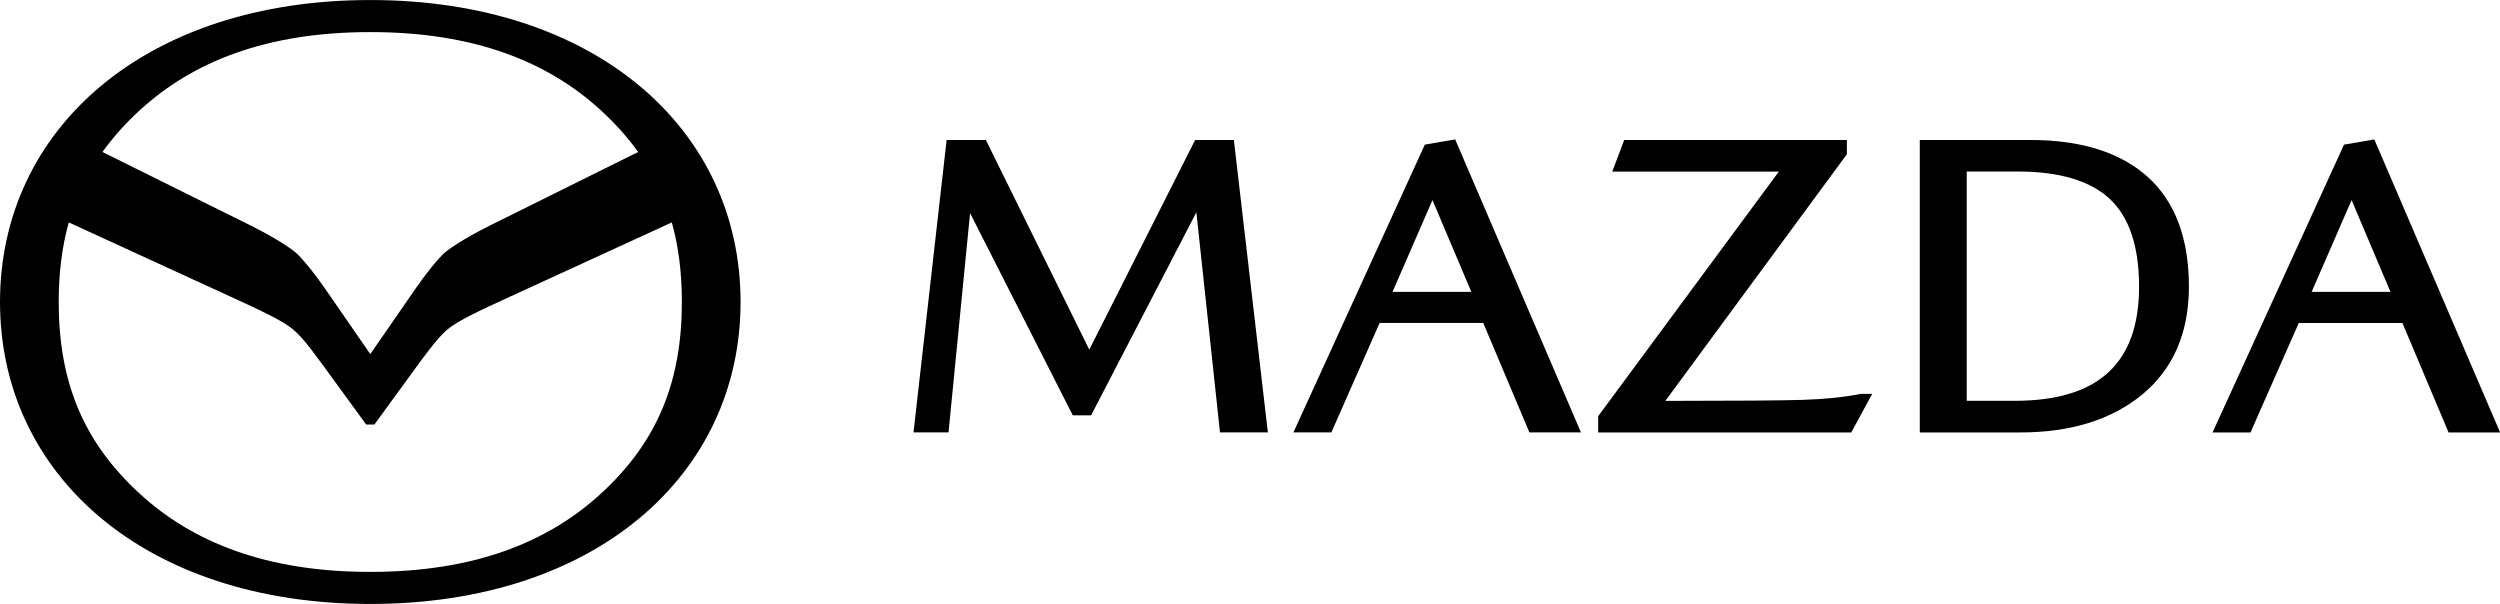 <?xml version="1.0" encoding="UTF-8" standalone="no"?>
<svg
   version="1.1"
   viewBox="0 0 2489.784 601.436"
   id="svg5"
   sodipodi:docname="Mazda_New_2024.svg"
   width="2489.784"
   height="601.436"
   inkscape:version="1.4 (86a8ad7, 2024-10-11)"
   xml:space="preserve"
   xmlns:inkscape="http://www.inkscape.org/namespaces/inkscape"
   xmlns:sodipodi="http://sodipodi.sourceforge.net/DTD/sodipodi-0.dtd"
   xmlns="http://www.w3.org/2000/svg"
   xmlns:svg="http://www.w3.org/2000/svg"><sodipodi:namedview
     id="namedview5"
     pagecolor="#ffffff"
     bordercolor="#000000"
     borderopacity="0.25"
     inkscape:showpageshadow="2"
     inkscape:pageopacity="0.0"
     inkscape:pagecheckerboard="0"
     inkscape:deskcolor="#d1d1d1"
     inkscape:zoom="0.32854256"
     inkscape:cx="1244.892"
     inkscape:cy="299.80895"
     inkscape:window-width="1366"
     inkscape:window-height="705"
     inkscape:window-x="-8"
     inkscape:window-y="-8"
     inkscape:window-maximized="1"
     inkscape:current-layer="svg5" /><defs
     id="defs1"><style
       id="style1">
      .cls-1 {
        fill: #1d1d1b;
      }
    </style></defs><!-- Generator: Adobe Illustrator 28.6.0, SVG Export Plug-In . SVG Version: 1.2.0 Build 709)  --><g
     id="katman_1"
     style="fill:#000000;stroke-width:0.301"
     transform="matrix(3.318,0,0,3.318,-146.079,-683.846)"><g
       id="g4"
       style="fill:#000000;stroke-width:0.301"><polygon
         class="cls-1"
         points="414.38,248.12 402.75,248.12 370.98,311.05 339.94,248.12 328.16,248.12 318.22,335.89 328.73,335.89 335.2,270.07 366.03,330.77 371.52,330.77 403.12,269.83 410.21,335.89 424.58,335.89 "
         id="polygon1"
         style="fill:#000000;stroke-width:0.301" /><path
         class="cls-1"
         d="m 471.7,249.51 -39.45,86.38 h 11.39 l 14.49,-32.85 h 31.1 l 13.86,32.85 h 15.47 l -37.76,-87.95 -9.09,1.57 z m 13.95,44.19 H 462 l 11.99,-27.54 z"
         id="path1"
         style="fill:#000000;stroke-width:0.301" /><path
         class="cls-1"
         d="m 602.55,324.33 c -4.99,0.98 -10.82,1.58 -17.32,1.79 -6.34,0.2 -20.24,0.3 -41.34,0.31 l 54.49,-74.04 v -4.26 h -66.85 l -3.57,9.47 h 50 l -53.95,73.04 -0.28,0.38 v 4.89 h 75.96 l 6.29,-11.59 h -3.14 l -0.27,0.03 z"
         id="path2"
         style="fill:#000000;stroke-width:0.301" /><path
         class="cls-1"
         d="m 688.64,259.16 c -8.18,-7.33 -20,-11.04 -35.11,-11.04 h -33.27 v 87.78 h 30.27 c 15.09,0 27.4,-3.85 36.57,-11.44 9.25,-7.66 13.94,-18.53 13.94,-32.32 0,-14.51 -4.17,-25.6 -12.4,-32.97 z m -54.29,-1.58 h 15.31 c 12.47,0 21.77,2.77 27.63,8.23 5.83,5.44 8.79,14.29 8.79,26.31 0,23.08 -12.24,34.29 -37.42,34.29 h -14.31 v -68.84 z"
         id="path3"
         style="fill:#000000;stroke-width:0.301" /><path
         class="cls-1"
         d="m 756.68,247.95 -9.09,1.57 -39.45,86.38 h 11.39 l 14.49,-32.85 h 31.1 l 13.86,32.85 h 15.47 l -37.76,-87.95 z m 4.85,45.75 h -23.65 l 11.99,-27.54 z"
         id="path4"
         style="fill:#000000;stroke-width:0.301" /></g><path
       id="path2-9"
       style="fill:#000000;fill-opacity:1;stroke-width:16.018"
       d="M 111.143,0 C 43.569,0 0,38.705 0,90.636 0,142.566 43.569,181.273 111.143,181.273 178.717,181.273 222.285,142.566 222.285,90.636 222.285,38.705 178.717,0 111.143,0 Z m 0,9.623 c 31.269,0 53.182,8.899 68.978,23.267 4.469,4.065 8.249,8.292 11.413,12.722 L 146.883,67.761 c -4.069,2.018 -11.521,6.145 -14.009,8.632 -2.169,2.169 -5.158,5.907 -8.214,10.327 L 111.143,106.272 97.626,86.719 C 94.57,82.299 91.58,78.561 89.412,76.392 86.924,73.905 79.472,69.779 75.403,67.761 L 30.752,45.612 C 33.915,41.182 37.696,36.955 42.164,32.89 57.961,18.522 79.874,9.623 111.143,9.623 Z M 20.642,66.75 69.327,89.09 c 9.267,4.252 15.546,7.188 18.587,9.74 3.503,2.94 6.637,7.524 14.206,17.903 l 7.8,10.694 h 2.445 l 7.8,-10.694 c 7.57,-10.379 10.837,-15.075 14.206,-17.903 3.041,-2.552 9.32,-5.488 18.587,-9.74 l 48.685,-22.34 c 2.06,7.357 3.02,15.269 3.02,23.885 0,23.528 -7.073,41.856 -24.543,57.746 -15.797,14.368 -37.71,23.267 -68.978,23.267 -31.269,0 -53.182,-8.899 -68.978,-23.267 C 24.694,132.492 17.622,114.163 17.622,90.636 c 0,-8.616 0.96,-16.528 3.02,-23.885 z"
       sodipodi:nodetypes="ssssssscssscssscsscsssccssscsssssc"
       transform="translate(44.028,206.111)" /></g></svg>
